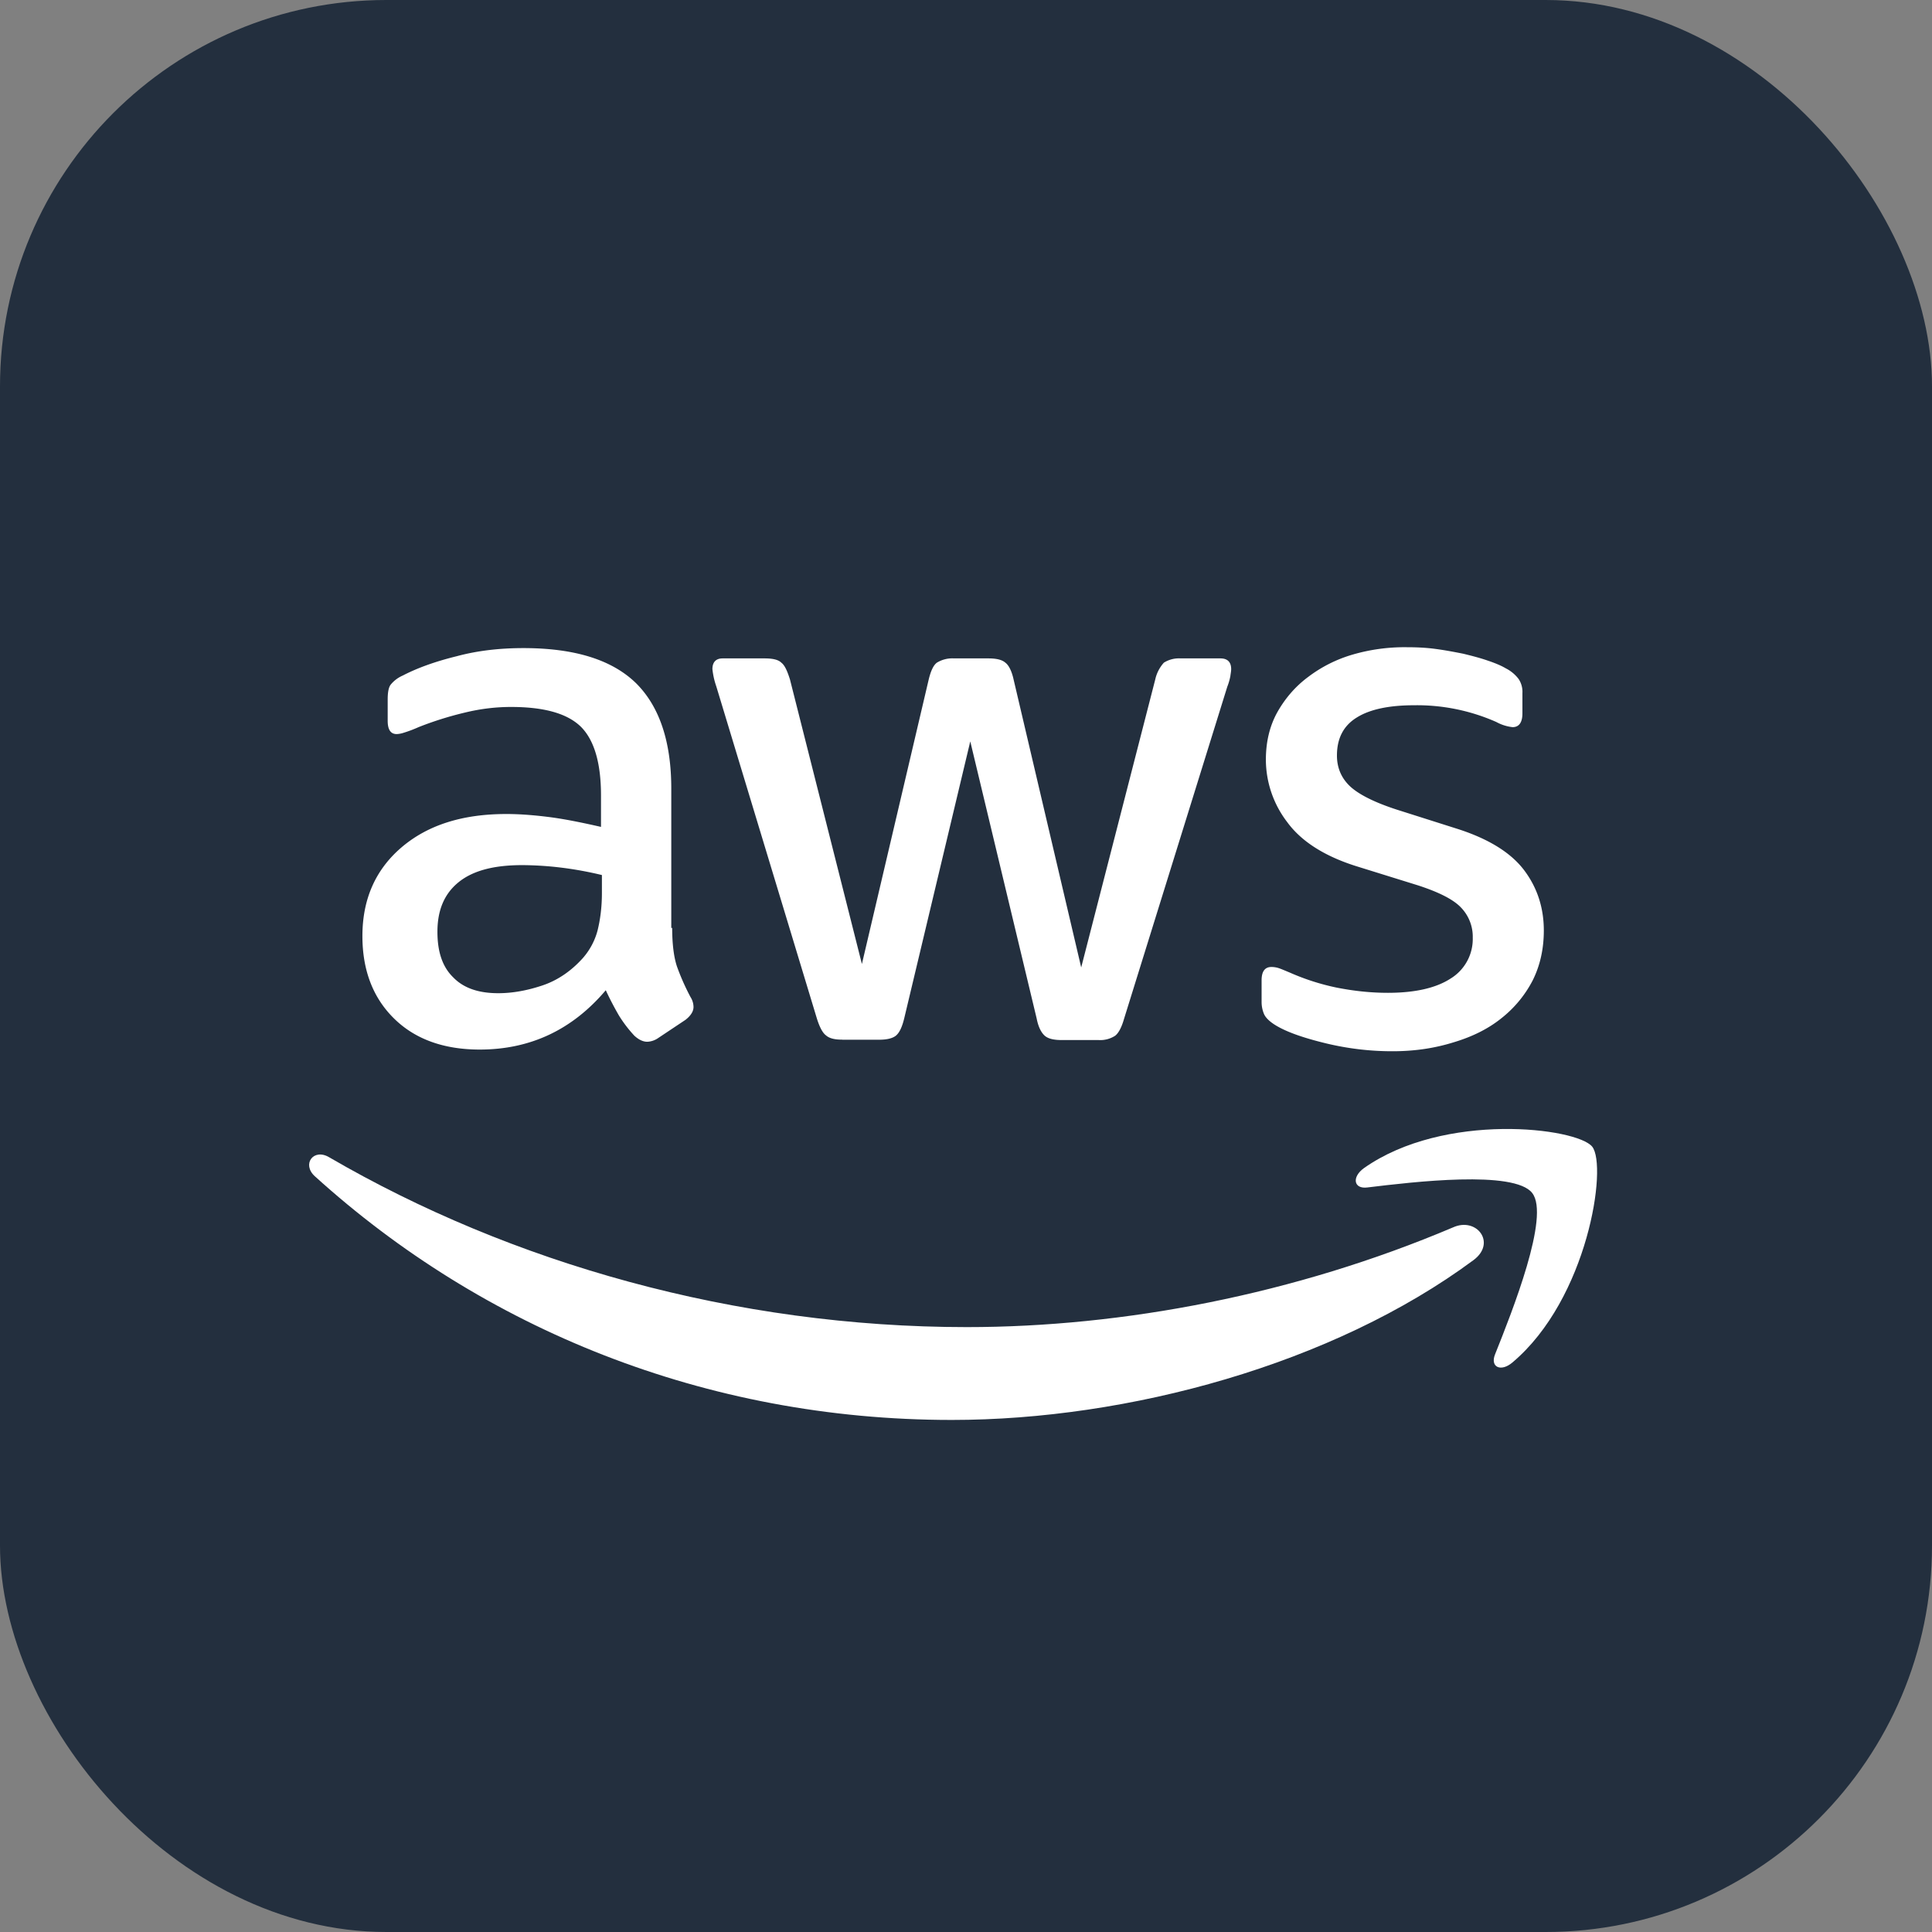 <svg xmlns="http://www.w3.org/2000/svg" width="75" height="75" fill="none" viewBox="0 0 75 75"><rect x="0" y="0" width="75" height="75" fill="#808080" stroke="none"/><rect width="75" height="75" fill="url(#a)" rx="15"/><path fill="#fff" d="M26.094 36.022c0 .616.062 1.116.181 1.484.131.366.3.766.531 1.2a.73.73 0 0 1 .116.385c0 .165-.1.334-.313.5l-1.05.7a.8.8 0 0 1-.43.15c-.17 0-.335-.082-.5-.232a5 5 0 0 1-.6-.784q-.279-.481-.513-.984-1.948 2.302-4.891 2.303c-1.397 0-2.512-.403-3.325-1.203-.816-.8-1.231-1.87-1.231-3.203 0-1.42.5-2.57 1.512-3.438 1.016-.869 2.363-1.3 4.075-1.3.563 0 1.147.05 1.763.131.615.085 1.25.219 1.912.369v-1.219c0-1.268-.265-2.153-.781-2.669-.531-.518-1.431-.768-2.713-.768-.58 0-1.178.069-1.793.219q-.919.218-1.797.565a5 5 0 0 1-.581.219 1 1 0 0 1-.266.05c-.234 0-.35-.169-.35-.519v-.819c0-.265.031-.468.116-.58.125-.154.286-.275.468-.354.578-.3 1.279-.55 2.094-.75.813-.219 1.678-.316 2.594-.316 1.978 0 3.425.45 4.356 1.35.916.9 1.381 2.27 1.381 4.107v5.406zm-6.753 2.534c.546 0 1.112-.1 1.712-.3s1.131-.569 1.578-1.069a2.65 2.65 0 0 0 .566-1.065c.1-.403.169-.885.169-1.453v-.7a14 14 0 0 0-1.532-.282 13 13 0 0 0-1.562-.103c-1.116 0-1.928.22-2.478.67s-.813 1.084-.813 1.918c0 .781.197 1.366.613 1.769.4.415.981.615 1.747.615m13.353 1.803c-.3 0-.5-.05-.632-.168-.134-.1-.25-.332-.35-.65l-3.906-12.897a3 3 0 0 1-.15-.669c0-.266.132-.416.397-.416h1.631c.313 0 .532.05.647.166.135.1.235.334.335.65l2.793 11.047 2.594-11.047c.081-.331.181-.55.316-.65.2-.122.432-.18.665-.166h1.332c.312 0 .53.05.662.166.135.1.25.334.319.65l2.625 11.181 2.875-11.181c.053-.242.169-.466.334-.65a1.1 1.1 0 0 1 .65-.166h1.547c.266 0 .416.135.416.416 0 .084-.019.169-.031.269q-.04.213-.12.415l-4.009 12.897c-.096.335-.215.553-.346.653-.19.121-.411.179-.635.166h-1.428c-.316 0-.531-.05-.666-.166-.134-.118-.25-.334-.315-.668l-2.578-10.76-2.563 10.747c-.081.334-.181.55-.312.666-.135.118-.37.168-.666.168h-1.431zm21.368.45c-.862.002-1.723-.1-2.562-.3-.831-.2-1.478-.418-1.913-.668-.265-.15-.446-.316-.515-.47a1.2 1.2 0 0 1-.097-.465v-.85c0-.35.131-.518.381-.518q.154 0 .3.05c.1.034.25.1.416.168a9 9 0 0 0 1.828.585c.666.13 1.313.2 1.978.2 1.05 0 1.863-.185 2.428-.55a1.8 1.8 0 0 0 .866-1.588 1.63 1.63 0 0 0-.45-1.166c-.297-.318-.863-.603-1.678-.868l-2.413-.75c-1.212-.385-2.112-.953-2.66-1.703a4 4 0 0 1-.83-2.42q0-1.05.447-1.852c.3-.531.7-1 1.2-1.369a5.3 5.3 0 0 1 1.728-.866 7.2 7.2 0 0 1 2.093-.284c.37 0 .75.016 1.116.066.381.05.731.118 1.081.187.332.081.65.163.947.266q.448.15.7.3c.196.098.367.24.5.415a.9.9 0 0 1 .147.55v.785c0 .35-.131.534-.381.534a1.7 1.7 0 0 1-.632-.2 7.6 7.6 0 0 0-3.193-.65c-.947 0-1.697.15-2.213.469-.515.312-.781.8-.781 1.484 0 .466.166.866.5 1.185.331.315.947.63 1.828.915l2.363.75c1.197.385 2.062.919 2.578 1.603.515.685.762 1.47.762 2.338 0 .719-.147 1.365-.431 1.934a4.5 4.5 0 0 1-1.212 1.469c-.516.416-1.132.719-1.847.934-.75.235-1.532.35-2.379.35"/><path fill="#fff" fill-rule="evenodd" d="M57.203 48.916c-5.469 4.053-13.419 6.206-20.253 6.206-9.578 0-18.21-3.553-24.728-9.46-.516-.468-.05-1.103.562-.734 7.053 4.103 15.75 6.59 24.75 6.59 6.066 0 12.735-1.268 18.872-3.871.916-.416 1.697.6.797 1.269" clip-rule="evenodd"/><path fill="#fff" fill-rule="evenodd" d="M59.481 46.313c-.697-.897-4.622-.432-6.4-.216-.531.069-.615-.4-.134-.75 3.125-2.203 8.265-1.569 8.862-.834.6.75-.165 5.906-3.093 8.375-.447.384-.879.187-.678-.313.662-1.656 2.143-5.375 1.443-6.26z" clip-rule="evenodd"/><defs><linearGradient id="a" x1="37.5" x2="37.5" y1="0" y2="75" gradientUnits="userSpaceOnUse"><stop stop-color="#232F3E"/><stop offset="1" stop-color="#232F3E"/></linearGradient></defs></svg>